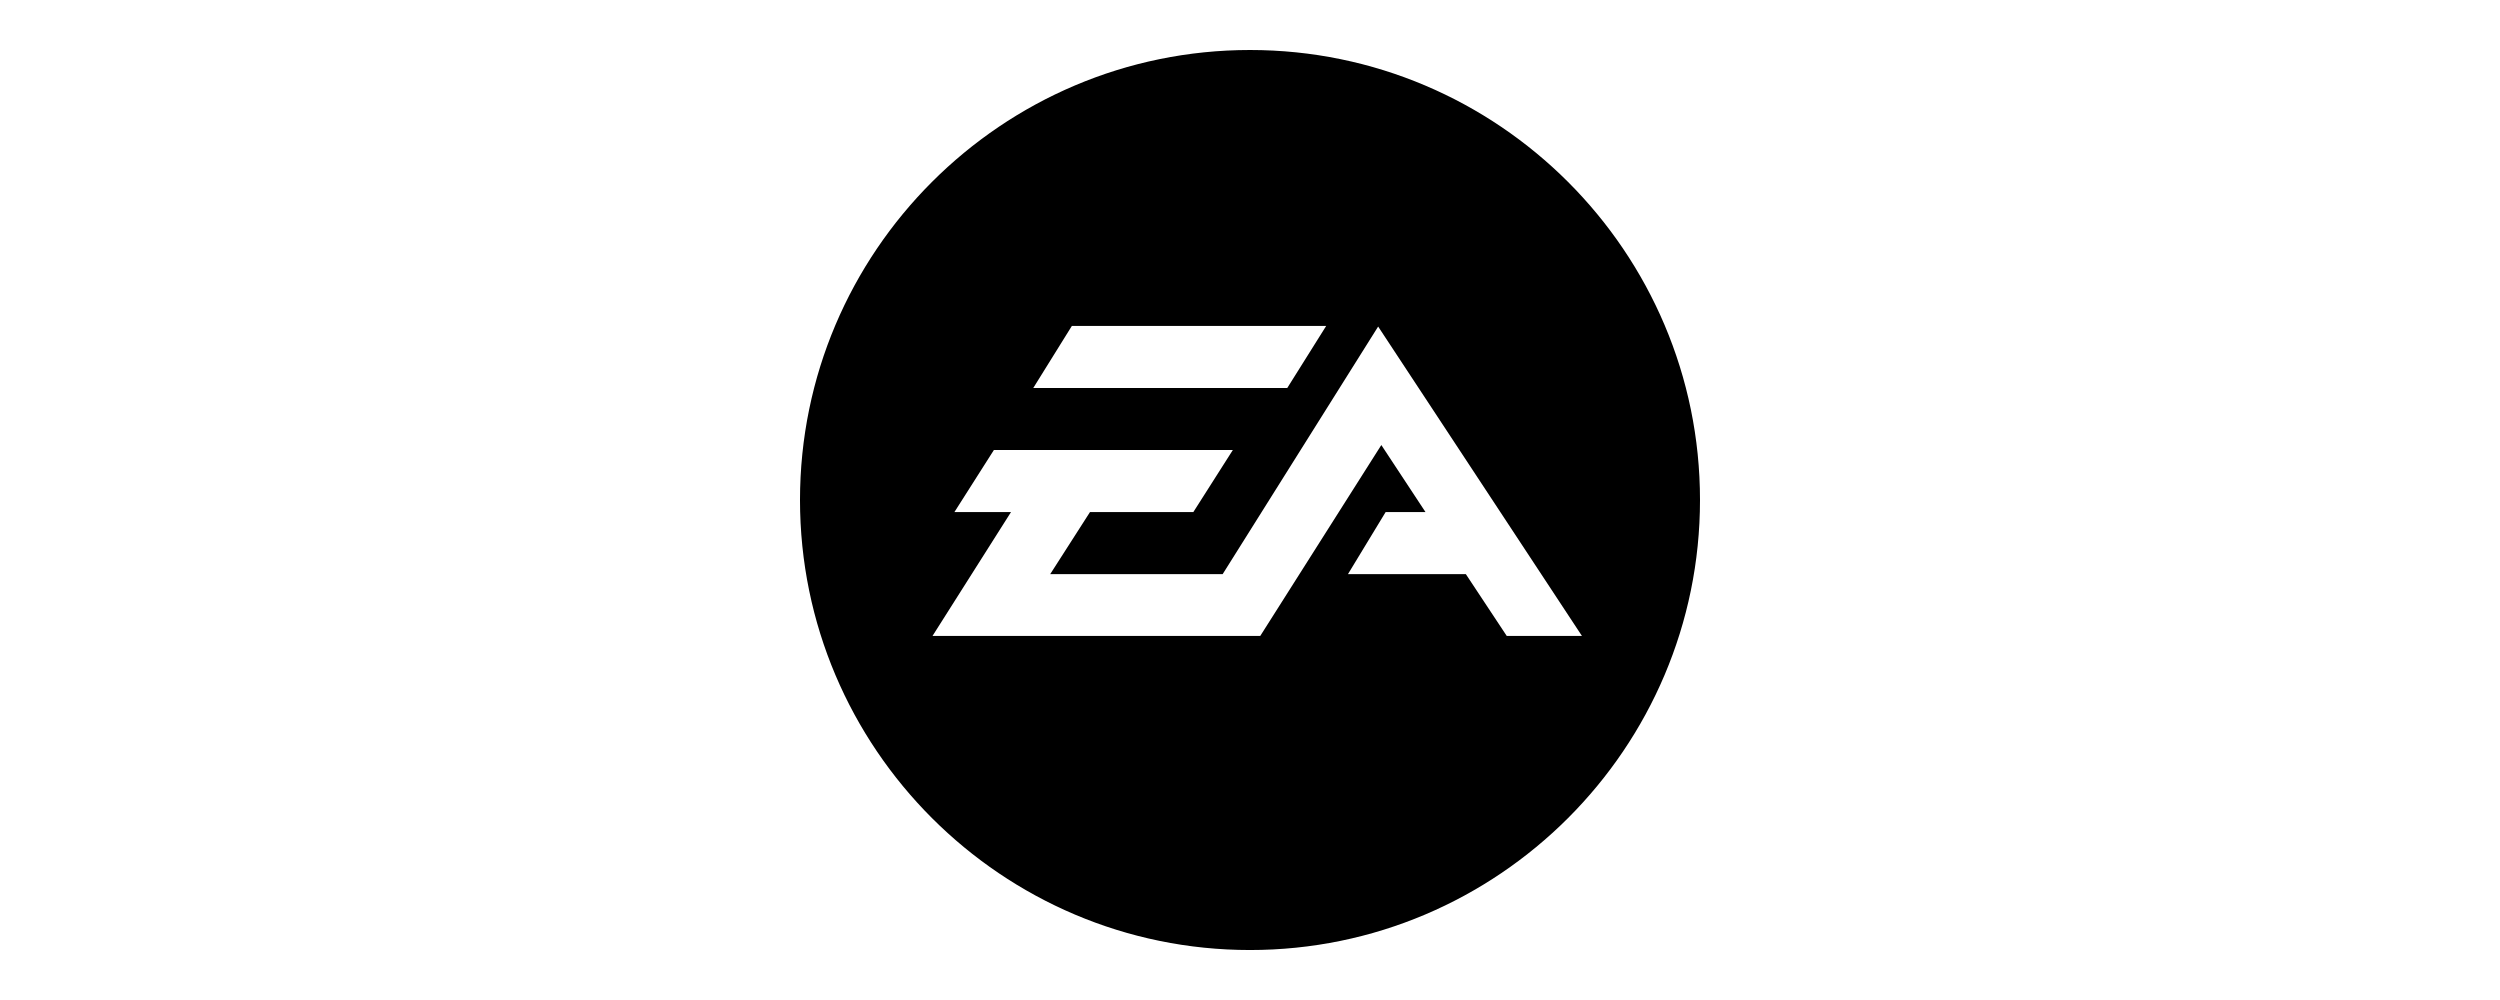 <svg width="100" height="40" viewBox="0 0 100 40" fill="none" xmlns="http://www.w3.org/2000/svg">
<path fill-rule="evenodd" clip-rule="evenodd" d="M50 38.001C40.075 38.001 32 29.926 32 20C32 10.075 40.075 2 50 2C59.925 2 68 10.075 68 20C68 29.926 59.925 38.001 50 38.001ZM53.047 13.038H42.874L41.331 15.519H51.491L53.047 13.038ZM55.126 13.062L48.907 22.964H42.009L43.6 20.482H47.734L49.314 18H39.756L38.177 20.482H40.441L37.3 25.438H50.41L55.253 17.801L57.019 20.482H55.426L53.919 22.964H58.633L60.27 25.438H63.278L55.126 13.062Z" fill="#2B2D31" style="fill:#2B2D31;fill:color(display-p3 0.168 0.177 0.192);fill-opacity:1;"/>
</svg>

